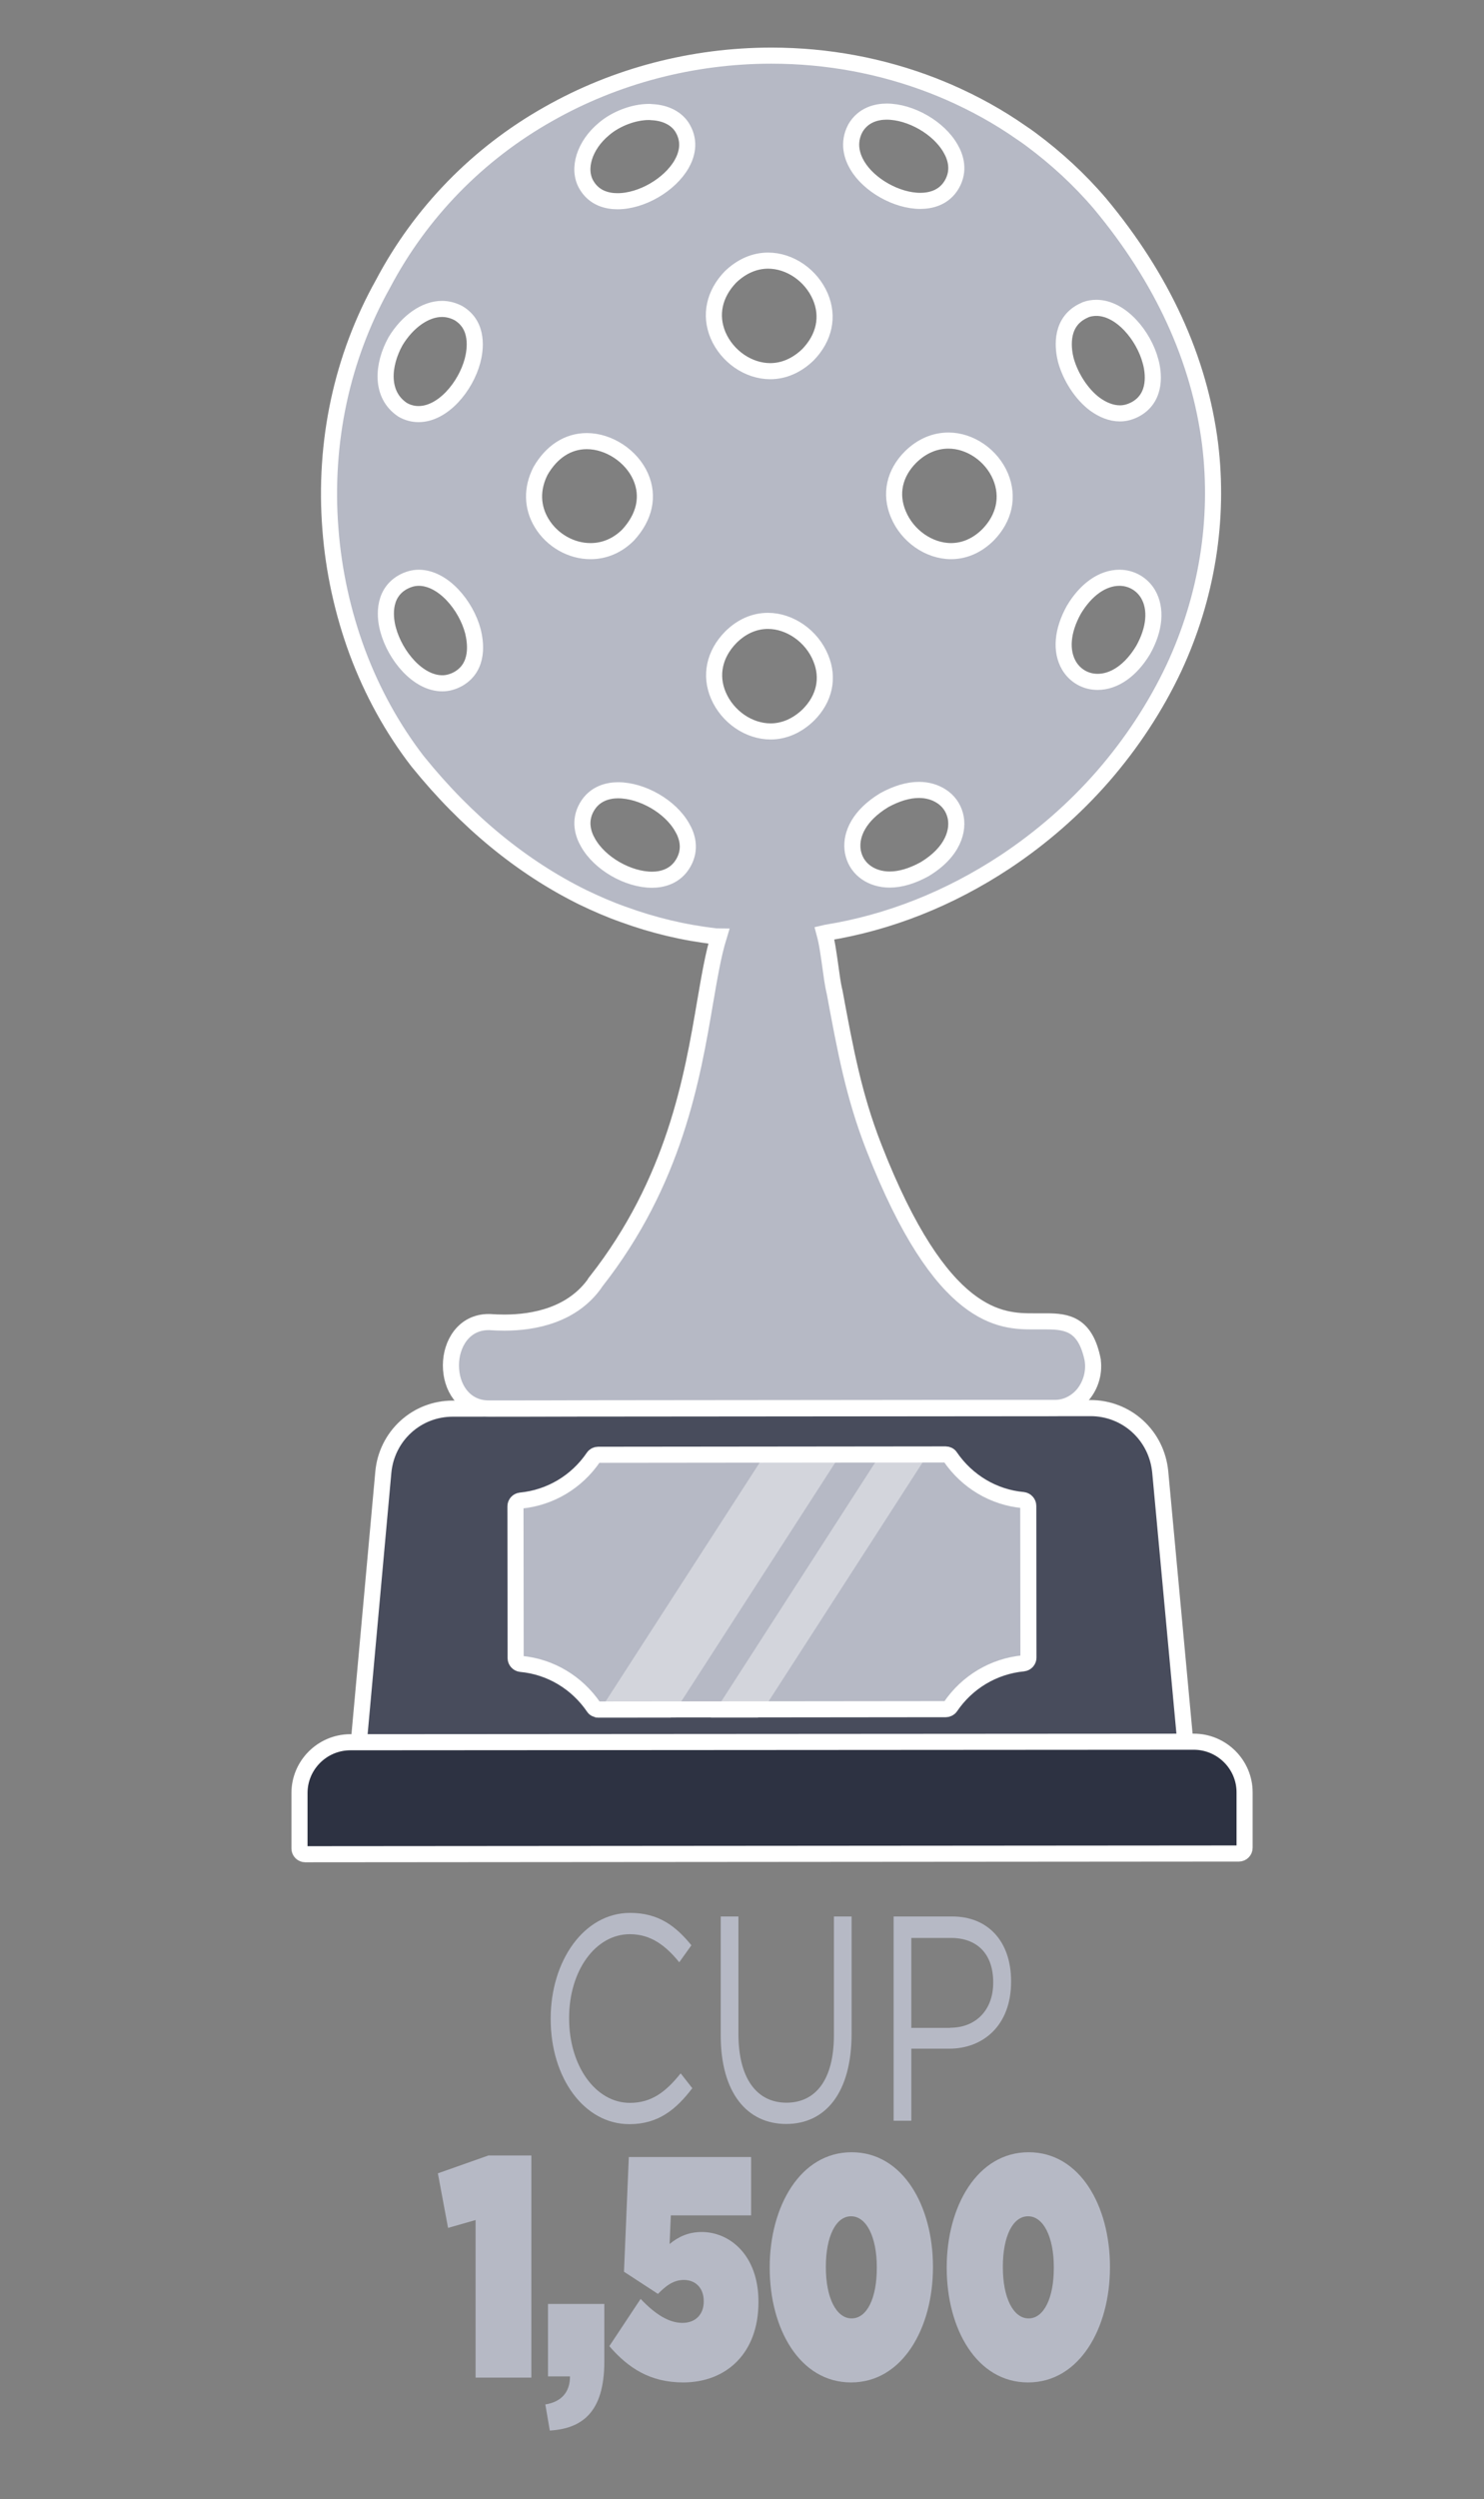 <?xml version="1.0" encoding="UTF-8"?>
<!-- Generator: Adobe Illustrator 28.0.0, SVG Export Plug-In . SVG Version: 6.00 Build 0)  -->
<svg xmlns="http://www.w3.org/2000/svg" xmlns:xlink="http://www.w3.org/1999/xlink" version="1.1" id="Layer_2_00000143609096402895877280000009764037618788850317_" x="0px" y="0px" viewBox="0 0 830 1397.2" style="enable-background:new 0 0 830 1397.2;" xml:space="preserve">
<rect x="0" y="0" width="830" height="1397.2" fill="#808080" stroke="none"/>
<style type="text/css">
	.st0{fill:#484C5C;stroke:#FFFFFF;stroke-width:9;stroke-miterlimit:10;}
	.st1{fill:#2D3242;stroke:#FFFFFF;stroke-width:9;stroke-miterlimit:10;}
	.st2{fill:#B6B9C5;stroke:#FFFFFF;stroke-width:9;stroke-miterlimit:10;}
	.st3{opacity:0.4;}
	.st4{fill:#FFFFFF;stroke:#FFFFFF;stroke-width:9;stroke-miterlimit:10;}
	.st5{enable-background:new    ;}
	.st6{fill:#B6B9C5;}
</style>
<path class="st0" d="M203.5,981.6c-0.9,0-1.7-0.3-2.3-1s-0.9-1.6-0.9-2.4L214.4,823c0.9-9.7,5.3-18.7,12.5-25.3s16.5-10.2,26.3-10.2  l356.8-0.3c9.7,0,19.1,3.6,26.3,10.2c7.2,6.6,11.6,15.5,12.6,25.3l14.4,155.2c0.1,0.9-0.2,1.8-0.8,2.4c-0.6,0.7-1.5,1-2.3,1  L203.5,981.6z"></path>
<path class="st1" d="M170.7,1036.6c-1.7,0-3.2-1.4-3.2-3.2v-31c0-15.6,12.7-28.3,28.3-28.4l471.9-0.3c15.6,0,28.4,12.7,28.4,28.3v31  c0,1.7-1.4,3.2-3.2,3.2L170.7,1036.6z"></path>
<path class="st2" d="M334.6,955.7c-1,0-2.1-0.5-2.6-1.4c-9.4-13.7-24.2-22.6-40.7-24.1c-1.6-0.2-2.9-1.6-2.9-3.2l-0.1-84.9  c0-1.6,1.2-3,2.9-3.2c16.5-1.6,31.3-10.4,40.7-24.2c0.6-0.9,1.6-1.4,2.6-1.4l194.4-0.2c1,0,2.1,0.5,2.6,1.4  c9.4,13.7,24.2,22.6,40.7,24.1c1.6,0.2,2.9,1.6,2.9,3.2l0.1,84.9c0,1.6-1.2,3-2.9,3.2c-16.5,1.6-31.3,10.4-40.7,24.2  c-0.6,0.9-1.6,1.4-2.6,1.4L334.6,955.7L334.6,955.7z"></path>
<g class="st3">
	<polygon class="st4" points="464.6,813.3 372.7,955.8 341.1,955.8 433,813.4  "></polygon>
	<polygon class="st4" points="513.4,813.3 421.5,955.8 405.8,955.8 497.6,813.3  "></polygon>
</g>
<path class="st2" d="M676.8,248.2c-6-47.3-26.6-92.4-61.6-134.4c-11.5-13.5-24.5-25.4-38.5-35.8c-1.7-1.3-3.6-2.6-5.4-3.8  c-12.7-8.9-26.3-16.4-40.7-22.7c-3-1.3-6-2.5-9-3.7c-28.5-11-58.8-16.7-90.2-16.7c-43.9,0-87.1,11.3-124.6,32.6  c-39.6,22.3-71.6,55.2-92.6,95c-23,41.1-33.2,88.5-29.4,137.1c1.8,23.5,6.9,46.6,15,68.6c8.3,22.3,19.7,43,33.9,61.4  c0,0,0,0,0.1,0.1c27.1,33.5,58.1,58.9,92.1,75.7c7.5,3.6,15,6.9,22.7,9.6c16.7,6.1,33.8,10.2,51.2,12.2c0.3,0,0.7,0.1,1,0.1l0,0  c0.4,0,0.8,0.1,1.2,0.1c-3.1,10.1-5.2,22.6-7.6,36.5c-7.2,42.4-17.1,100.4-61.1,156.4c0,0.1-0.1,0.1-0.1,0.2  c-12.8,18.7-34.8,22.7-51.1,22.7c-2.7,0-5.6-0.1-8.3-0.3c-0.1,0-0.2,0-0.2,0h-0.3c-13.9,0-21.1,12.2-21.1,24.2  c0,6.2,1.8,12,5.1,16.3c3.9,5.1,9.5,7.8,16,7.8h0.3c15.3,0,36.7,0,61.5-0.1c30.9,0,67-0.1,103-0.1c35.8,0,71.6-0.1,102-0.1h9.2  c15.4,0,29.2,0,40.4,0h0.3c5.8,0,11.2-2.5,15.3-7c4.5-5.1,6.8-12.3,5.9-19.3c0-0.1,0-0.2,0-0.3c-4-20.1-14.1-21.8-26-21.8  c-1,0-2.2,0-3.3,0s-2.3,0-3.6,0c-18.1,0-51.6,0-89.5-97.2c-11.3-28.9-16-54.5-22-86.9c0,0-0.1-0.2-0.1-0.3c-1-4.3-1.6-9.1-2.3-14.1  c-0.9-6.2-1.7-12.7-3.3-18.6c0.4-0.1,0.8-0.1,1.2-0.2c34.8-5.6,68.7-19,99.9-39.6c20.2-13.4,38.6-29.4,54.6-47.7  c16.1-18.5,29.5-38.9,39.7-60.5C675,334,682,290.5,676.8,248.2L676.8,248.2z M408.5,154.9c6.2-6,13.5-9.2,21.1-9.2  c12.2,0,24.1,8.2,29.2,20.1c4.8,11.2,2.3,23-6.9,32.5c-6.2,6-13.5,9.2-21.1,9.2c-12.2,0-24.1-8.2-29.2-20.1  C396.9,176.2,399.4,164.4,408.5,154.9L408.5,154.9z M337.7,72.2c6.7-5.8,16.8-9.6,25.1-9.6c0.6,0,1.2,0,1.8,0.1c0,0,0,0,0.1,0  c7.8,0.4,14.1,3.7,17.2,9.2c4.4,7.7,2.1,15-0.7,19.9c-6.7,11.6-22.4,20.7-35.8,20.7c-5.6,0-13.1-1.6-17.5-9.3  C322.8,94.3,326.9,81.2,337.7,72.2L337.7,72.2z M221.2,190.8c6.7-11.1,16.7-18.1,26-18.1c3.1,0,6.2,0.8,9.1,2.3  c11.8,6.9,9.5,20.9,8,26.6c-3.8,14.4-16.5,29.9-30.2,29.9c-3.1,0-6.1-0.8-8.9-2.4C212.4,220.6,214,203.8,221.2,190.8L221.2,190.8z   M256.4,379.5c-2.9,1.6-5.9,2.5-9,2.5c-13.7,0-26.4-15.5-30.3-29.9c-1.6-5.7-3.8-19.8,8.1-26.6c2.9-1.6,5.9-2.5,9-2.5  c13.7,0,26.5,15.5,30.3,29.9C265.9,358.6,268.3,372.6,256.4,379.5L256.4,379.5z M303,292.5c-5.5-9-5.7-19.4-0.7-29.2  c6.2-10.8,15.4-16.7,25.9-16.7c12.3,0,25,8.3,30.1,19.9c4.8,10.9,2.3,22.5-7,32.6c-5.9,5.9-13.2,9-20.9,9  C319.6,308.2,308.8,302.1,303,292.5L303,292.5z M382.2,482.4c-4.4,7.7-12,9.4-17.5,9.4c-13.4,0-29.2-9-35.8-20.7  c-2.8-4.8-5.1-12.2-0.7-19.9c4.4-7.7,12-9.4,17.5-9.4c13.4,0,29.2,9,35.8,20.7C384.3,467.2,386.7,474.6,382.2,482.4z M452.1,399.7  c-6.2,6-13.5,9.2-21.1,9.2c-12.2,0-24.1-8.2-29.2-20.1c-4.8-11.2-2.3-23.1,6.9-32.5c6.1-6.1,13.3-9.2,20.8-9.2  c12.3,0,24.5,8.5,29.5,20.7C463.7,379,461.2,390.6,452.1,399.7L452.1,399.7z M478.4,71.7c4.4-7.6,12-9.3,17.5-9.3  c13.4,0,29.2,9,35.8,20.7c2.8,4.8,5.1,12.2,0.7,19.9c-4.4,7.7-12.1,9.3-17.7,9.3c-13.1,0-28.6-8.7-35.2-19.8  C476.6,87.6,474,80,478.4,71.7L478.4,71.7z M517,486c-6.8,3.7-13.3,5.7-19.4,5.7c-10,0-17.9-5.5-20.2-13.9c-0.3-1-0.5-2.1-0.6-3.2  c-0.8-8.2,3.6-18.7,17.8-27.3c6.8-3.7,13.3-5.7,19.4-5.7c4.8,0,9.1,1.3,12.6,3.6c3.7,2.4,6.4,6,7.6,10.4  C536.5,463.9,533.2,476.3,517,486L517,486z M552.7,298.9c-6.1,6.1-13.3,9.2-20.8,9.2c-12.3,0-24.5-8.5-29.5-20.7  c-4.7-11.2-2.2-22.8,6.9-31.9c6.2-6.1,13.5-9.2,21.2-9.2c12.1,0,24.1,8.2,29.1,20.1C564.3,277.7,561.8,289.5,552.7,298.9  L552.7,298.9z M604.3,174.6c1-0.6,2-1,3-1.5c1.9-0.7,3.9-1,5.9-1c13.7,0,26.5,15.5,30.3,29.9c1.6,5.7,3.8,19.8-8.1,26.6  c-2.9,1.6-5.9,2.5-9,2.5c-4.9,0-9.7-2-14.1-5.2c-7.6-5.7-13.7-15.5-16.2-24.7C594.7,195.6,592.5,181.5,604.3,174.6L604.3,174.6z   M639.4,363.3c-6.8,11.4-16.1,17.9-25.5,17.9c-6.7,0-12.6-3.4-16-9.1c-4.8-8.2-3.8-19.5,2.7-31.2c6.8-11.4,16.1-17.9,25.5-17.9  c6.6,0,12.6,3.4,16,9.1C646.9,340.3,645.9,351.7,639.4,363.3L639.4,363.3z"></path>
<g class="st5">
	<path class="st6" d="M308,1128.8v-0.3c0-32.3,18.6-59.1,44.4-59.1c15.9,0,25.5,7.3,34.3,18.1l-6.8,9.5   c-7.4-9.1-15.7-15.7-27.6-15.7c-19.4,0-34,20.6-34,46.8v0.3c0,26.4,14.7,47.2,34,47.2c12,0,20-6,28.4-16.5l6.5,8.3   c-9.2,12.1-19.2,20.1-35.1,20.1C326.7,1187.6,308,1161.6,308,1128.8z"></path>
	<path class="st6" d="M403.1,1137.8v-66.4h9.9v65.6c0,24.6,10,38.5,26.9,38.5c16.2,0,26.5-12.7,26.5-37.7v-66.4h9.9v65.4   c0,33.3-14.7,50.6-36.6,50.6C417.9,1187.4,403.1,1170.1,403.1,1137.8z"></path>
	<path class="st6" d="M499.7,1071.4h32.9c19.8,0,32.9,13.7,32.9,36.2v0.3c0,24.6-15.8,37.4-34.5,37.4h-21.3v40.3h-9.9V1071.4z    M531.4,1133.6c14.6,0,24.1-10.1,24.1-25.1v-0.3c0-16.3-9.4-24.8-23.6-24.8h-22.2v50.3H531.4z"></path>
</g>
<g class="st5">
	<path class="st6" d="M266,1241.1l-15.4,4.4l-5.7-30.5l28.3-10h24v124.2H266V1241.1z"></path>
	<path class="st6" d="M305,1344.2c8.8-1.4,13.8-6.7,13.8-15.7h-12.3V1288H338v32.2c0,28.9-12.9,37.5-30.5,38.6L305,1344.2z"></path>
	<path class="st6" d="M340.8,1311.6l17.5-26.4c8.1,8.5,15.7,13.4,23.4,13.4c7.6,0,11.9-5.1,11.9-11.8v-0.4c0-7.2-4.5-11.8-11.1-11.8   c-5.8,0-10,3.2-14.5,7.8L349,1270l2.7-64.1h68.4v32.6h-44.9l-0.7,16c5-4.1,10.6-6.7,18-6.7c15.7,0,31.7,13,31.7,38.9v0.4   c0,28.5-18,44.8-42.1,44.8C363.7,1331.9,351.4,1323.9,340.8,1311.6z"></path>
	<path class="st6" d="M430.5,1267.9v-0.4c0-34,17.1-64.3,45.8-64.3c28.7,0,45.5,30,45.5,64v0.4c0,34-17.1,64.3-45.8,64.3   C447.3,1331.9,430.5,1301.9,430.5,1267.9z M490.4,1267.9v-0.4c0-16.9-5.8-28.5-14.4-28.5c-8.5,0-14.1,11.3-14.1,28.2v0.4   c0,16.9,5.8,28.5,14.4,28.5C484.9,1296.1,490.4,1284.8,490.4,1267.9z"></path>
	<path class="st6" d="M529.5,1267.9v-0.4c0-34,17.1-64.3,45.8-64.3c28.7,0,45.5,30,45.5,64v0.4c0,34-17.1,64.3-45.8,64.3   S529.5,1301.9,529.5,1267.9z M589.4,1267.9v-0.4c0-16.9-5.8-28.5-14.4-28.5s-14.1,11.3-14.1,28.2v0.4c0,16.9,5.8,28.5,14.4,28.5   C583.8,1296.1,589.4,1284.8,589.4,1267.9z"></path>
</g>
</svg>
